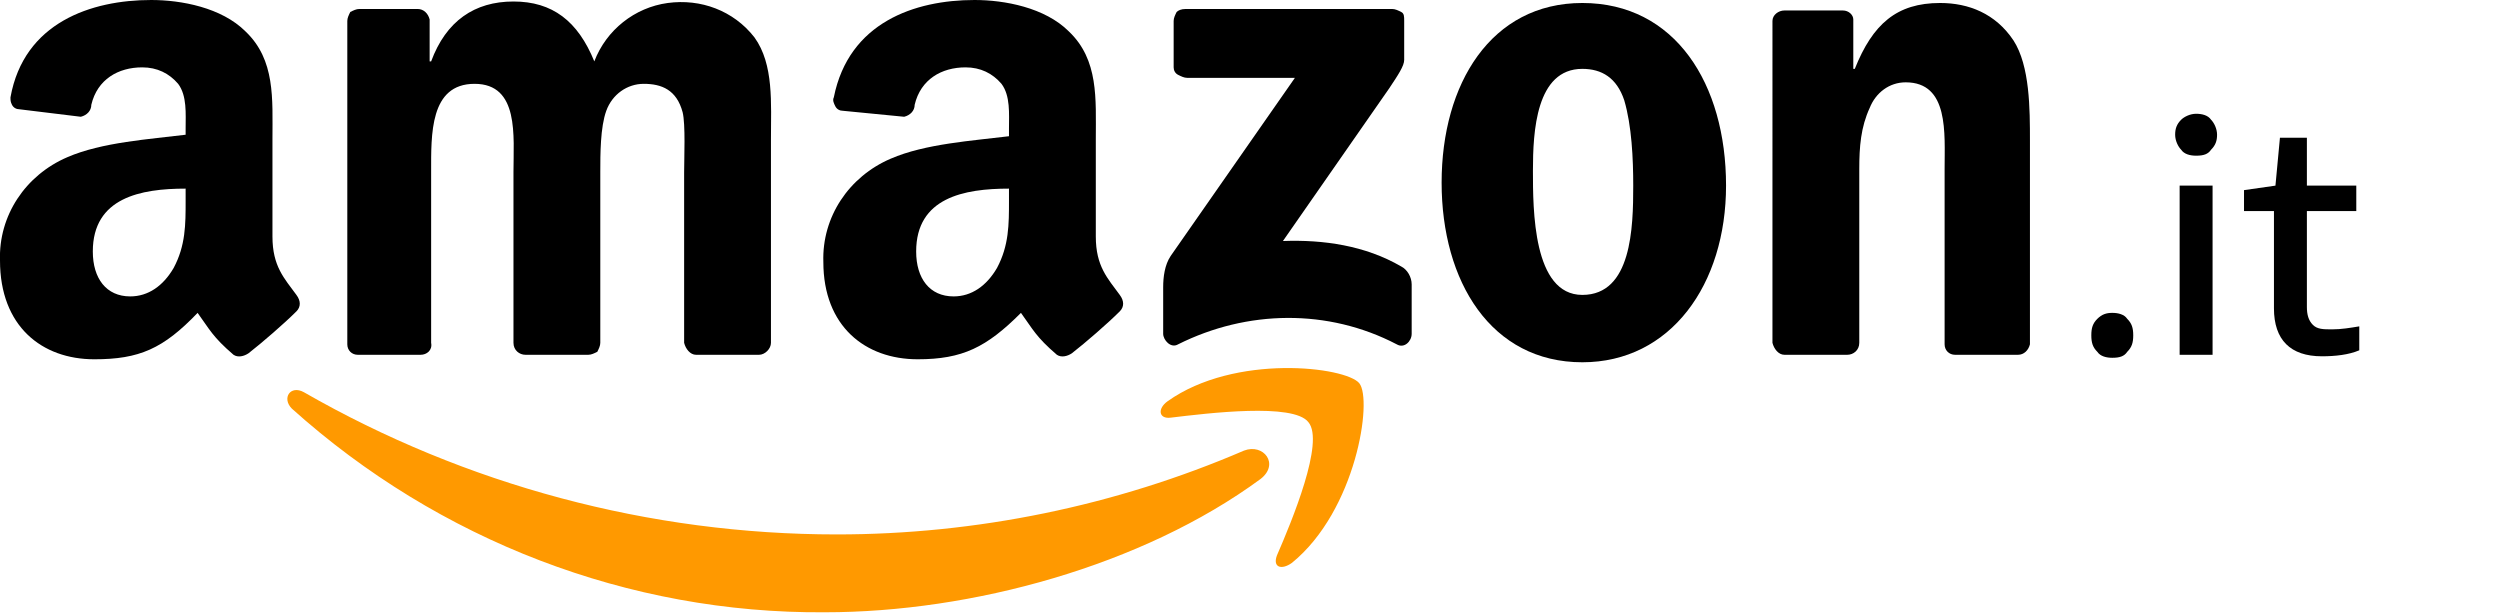 <?xml version="1.0" encoding="utf-8"?>
<!-- Generator: Adobe Illustrator 24.3.0, SVG Export Plug-In . SVG Version: 6.00 Build 0)  -->
<svg version="1.1" id="Layer_1" xmlns="http://www.w3.org/2000/svg" xmlns:xlink="http://www.w3.org/1999/xlink" x="0px" y="0px"
	 viewBox="0 0 167 41" style="enable-background:new 0 0 167 41;" xml:space="preserve">
<style type="text/css">
	.st0{fill-rule:evenodd;clip-rule:evenodd;fill:#FF9900;}
	.st1{fill-rule:evenodd;clip-rule:evenodd;}
</style>
<g id="Symbols">
	<g id="_x2D_header-_x2F_-second-level-V2" transform="translate(-103, -41)">
		<g id="_x2D_header-_x2F_-second-level">
			<g id="Amazon-logo-RGB-REV" transform="translate(103, 41)">
				<path id="Shape" class="st0" d="M84.2,32c-7.9,5.8-19.3,8.9-29.1,8.9c-13.1,0.1-25.8-4.8-35.6-13.6c-0.7-0.7-0.1-1.6,0.8-1.1
					c10.8,6.2,23.1,9.5,35.6,9.5c9.3,0,18.6-1.9,27.2-5.6C84.4,29.6,85.5,31,84.2,32z"/>
				<path id="Shape_1_" class="st0" d="M87.4,28.2c-1-1.3-6.7-0.6-9.2-0.3c-0.8,0.1-0.9-0.6-0.2-1.1c4.5-3.2,11.9-2.3,12.8-1.2
					c0.9,1.1-0.2,8.5-4.5,12c-0.7,0.5-1.3,0.3-1-0.5C86.3,34.8,88.5,29.5,87.4,28.2z"/>
				<path id="Shape_2_" class="st1" d="M78.4,4.5V1.4c0-0.2,0.1-0.4,0.2-0.6c0.1-0.1,0.3-0.2,0.6-0.2H93c0.2,0,0.4,0.1,0.6,0.2
					s0.2,0.3,0.2,0.6V4c0,0.4-0.4,1-1,1.9l-7.1,10.2c2.7-0.1,5.5,0.3,7.9,1.7c0.4,0.2,0.7,0.7,0.7,1.2v3.3c0,0.5-0.5,1-1,0.7
					c-4.6-2.4-10-2.3-14.6,0c-0.5,0.3-1-0.3-1-0.7v-3.1c0-0.7,0.1-1.5,0.5-2.1l8.3-11.9h-7.2c-0.2,0-0.4-0.1-0.6-0.2
					S78.4,4.7,78.4,4.5z"/>
				<path id="Shape_3_" class="st1" d="M28.1,23.7h-4.2c-0.4,0-0.7-0.3-0.7-0.7V1.4c0-0.2,0.1-0.4,0.2-0.6c0.2-0.1,0.4-0.2,0.6-0.2
					h3.9c0.4,0,0.7,0.3,0.8,0.7v2.8h0.1c1-2.7,2.9-4,5.5-4c2.6,0,4.3,1.3,5.4,4c0.8-2.1,2.7-3.6,4.9-3.9s4.4,0.5,5.8,2.3
					c1.3,1.8,1.1,4.4,1.1,6.8v13.6c0,0.4-0.4,0.8-0.8,0.8h-4.2c-0.4,0-0.7-0.4-0.8-0.8V11.5c0-0.9,0.1-3.2-0.1-4
					C45.2,6,44.2,5.6,43,5.6c-1.1,0-2.1,0.7-2.5,1.8c-0.4,1.1-0.4,2.9-0.4,4.1v11.4c0,0.2-0.1,0.4-0.2,0.6c-0.2,0.1-0.4,0.2-0.6,0.2
					h-4.2c-0.4,0-0.8-0.3-0.8-0.8V11.5c0-2.4,0.4-5.9-2.6-5.9c-3,0-2.9,3.4-2.9,5.9v11.4C28.9,23.4,28.5,23.7,28.1,23.7z"/>
				<path id="Shape_4_" class="st1" d="M105.7,0.2c6.2,0,9.6,5.4,9.6,12.2c0,6.6-3.7,11.8-9.6,11.8c-6.1,0-9.4-5.4-9.4-12
					S99.6,0.2,105.7,0.2z M105.7,4.6c-3.1,0-3.3,4.2-3.3,6.8s0,8.3,3.3,8.3s3.4-4.5,3.4-7.3c0-1.8-0.1-4-0.6-5.7
					C108,5.2,107,4.6,105.7,4.6z"/>
				<path id="Shape_5_" class="st1" d="M123.4,23.7h-4.2c-0.4,0-0.7-0.4-0.8-0.8V1.4c0-0.4,0.4-0.7,0.8-0.7h3.9
					c0.4,0,0.7,0.3,0.7,0.6v3.3h0.1c1.2-3,2.8-4.4,5.7-4.4c1.9,0,3.7,0.7,4.9,2.5c1.1,1.7,1.1,4.6,1.1,6.7V23
					c-0.1,0.4-0.4,0.7-0.8,0.7h-4.2c-0.4,0-0.7-0.3-0.7-0.7V11.3c0-2.4,0.3-5.8-2.6-5.8c-1.1,0-2,0.7-2.4,1.7
					c-0.6,1.3-0.7,2.6-0.7,4.1v11.6C124.2,23.4,123.8,23.7,123.4,23.7z"/>
				<path id="Shape_6_" class="st1" d="M67.4,13.4c0,1.6,0,3-0.8,4.5c-0.7,1.2-1.7,1.9-2.9,1.9c-1.6,0-2.5-1.2-2.5-3
					c0-3.6,3.2-4.2,6.2-4.2L67.4,13.4z M71.6,23.6c-0.3,0.2-0.7,0.3-1,0.1c-1.4-1.2-1.6-1.7-2.4-2.8c-2.3,2.3-3.9,3.1-6.9,3.1
					c-3.5,0-6.3-2.2-6.3-6.5c-0.1-3,1.7-5.7,4.5-6.9c2.3-1,5.5-1.2,7.9-1.5V8.6c0-1,0.1-2.2-0.5-3c-0.6-0.7-1.4-1.1-2.4-1.1
					c-1.6,0-3,0.8-3.4,2.5c0,0.4-0.3,0.7-0.7,0.8l-4.1-0.4c-0.2,0-0.4-0.1-0.5-0.3s-0.2-0.4-0.1-0.6C56.7,1.5,61.1,0,65.1,0
					c2,0,4.7,0.5,6.3,2.1c2,1.9,1.8,4.5,1.8,7.2v6.5c0,2,0.8,2.8,1.6,3.9c0.3,0.4,0.3,0.8,0,1.1C74,21.6,72.5,22.9,71.6,23.6
					L71.6,23.6z"/>
				<path id="Shape_7_" class="st1" d="M12.4,13.4c0,1.6,0,3-0.8,4.5c-0.7,1.2-1.7,1.9-2.9,1.9c-1.6,0-2.5-1.2-2.5-3
					c0-3.6,3.2-4.2,6.2-4.2L12.4,13.4z M16.6,23.6c-0.3,0.2-0.7,0.3-1,0.1c-1.4-1.2-1.6-1.7-2.4-2.8C10.9,23.3,9.3,24,6.3,24
					C2.8,24,0,21.8,0,17.4c-0.1-3,1.7-5.7,4.5-6.9c2.3-1,5.5-1.2,7.9-1.5V8.6c0-1,0.1-2.2-0.5-3c-0.6-0.7-1.4-1.1-2.4-1.1
					c-1.6,0-3,0.8-3.4,2.5c0,0.4-0.3,0.7-0.7,0.8L1.3,7.3C1.1,7.3,0.9,7.2,0.8,7S0.7,6.7,0.7,6.5C1.6,1.5,6.1,0,10.1,0
					c2,0,4.7,0.5,6.3,2.1c2,1.9,1.8,4.5,1.8,7.2v6.5c0,2,0.8,2.8,1.6,3.9c0.3,0.4,0.3,0.8,0,1.1C19,21.6,17.5,22.9,16.6,23.6
					L16.6,23.6z"/>
			</g>
		</g>
	</g>
</g>
<g>
	<path d="M141.1,23.9c-0.4,0-0.8-0.1-1-0.4c-0.3-0.3-0.4-0.6-0.4-1.1s0.1-0.8,0.4-1.1s0.6-0.4,1-0.4s0.8,0.1,1,0.4
		c0.3,0.3,0.4,0.6,0.4,1.1s-0.1,0.8-0.4,1.1C141.9,23.8,141.6,23.9,141.1,23.9z"/>
	<path d="M146.7,10.4c-0.4,0-0.8-0.1-1-0.4c-0.2-0.2-0.4-0.6-0.4-1s0.1-0.7,0.4-1c0.2-0.2,0.6-0.4,1-0.4s0.8,0.1,1,0.4
		c0.2,0.2,0.4,0.6,0.4,1s-0.1,0.7-0.4,1C147.5,10.3,147.2,10.4,146.7,10.4z M145.6,23.7V12.4h2.2v11.3H145.6z"/>
	<path d="M157.6,23.4c-0.7,0.3-1.6,0.4-2.5,0.4c-2.1,0-3.2-1.1-3.2-3.2v-6.5h-2v-1.4l2.1-0.3l0.3-3.2h1.8v3.2h3.3v1.7h-3.3v6.4
		c0,0.5,0.1,0.9,0.4,1.2s0.7,0.3,1.3,0.3c0.6,0,1.2-0.1,1.8-0.2V23.4z"/>
</g>
</svg>
